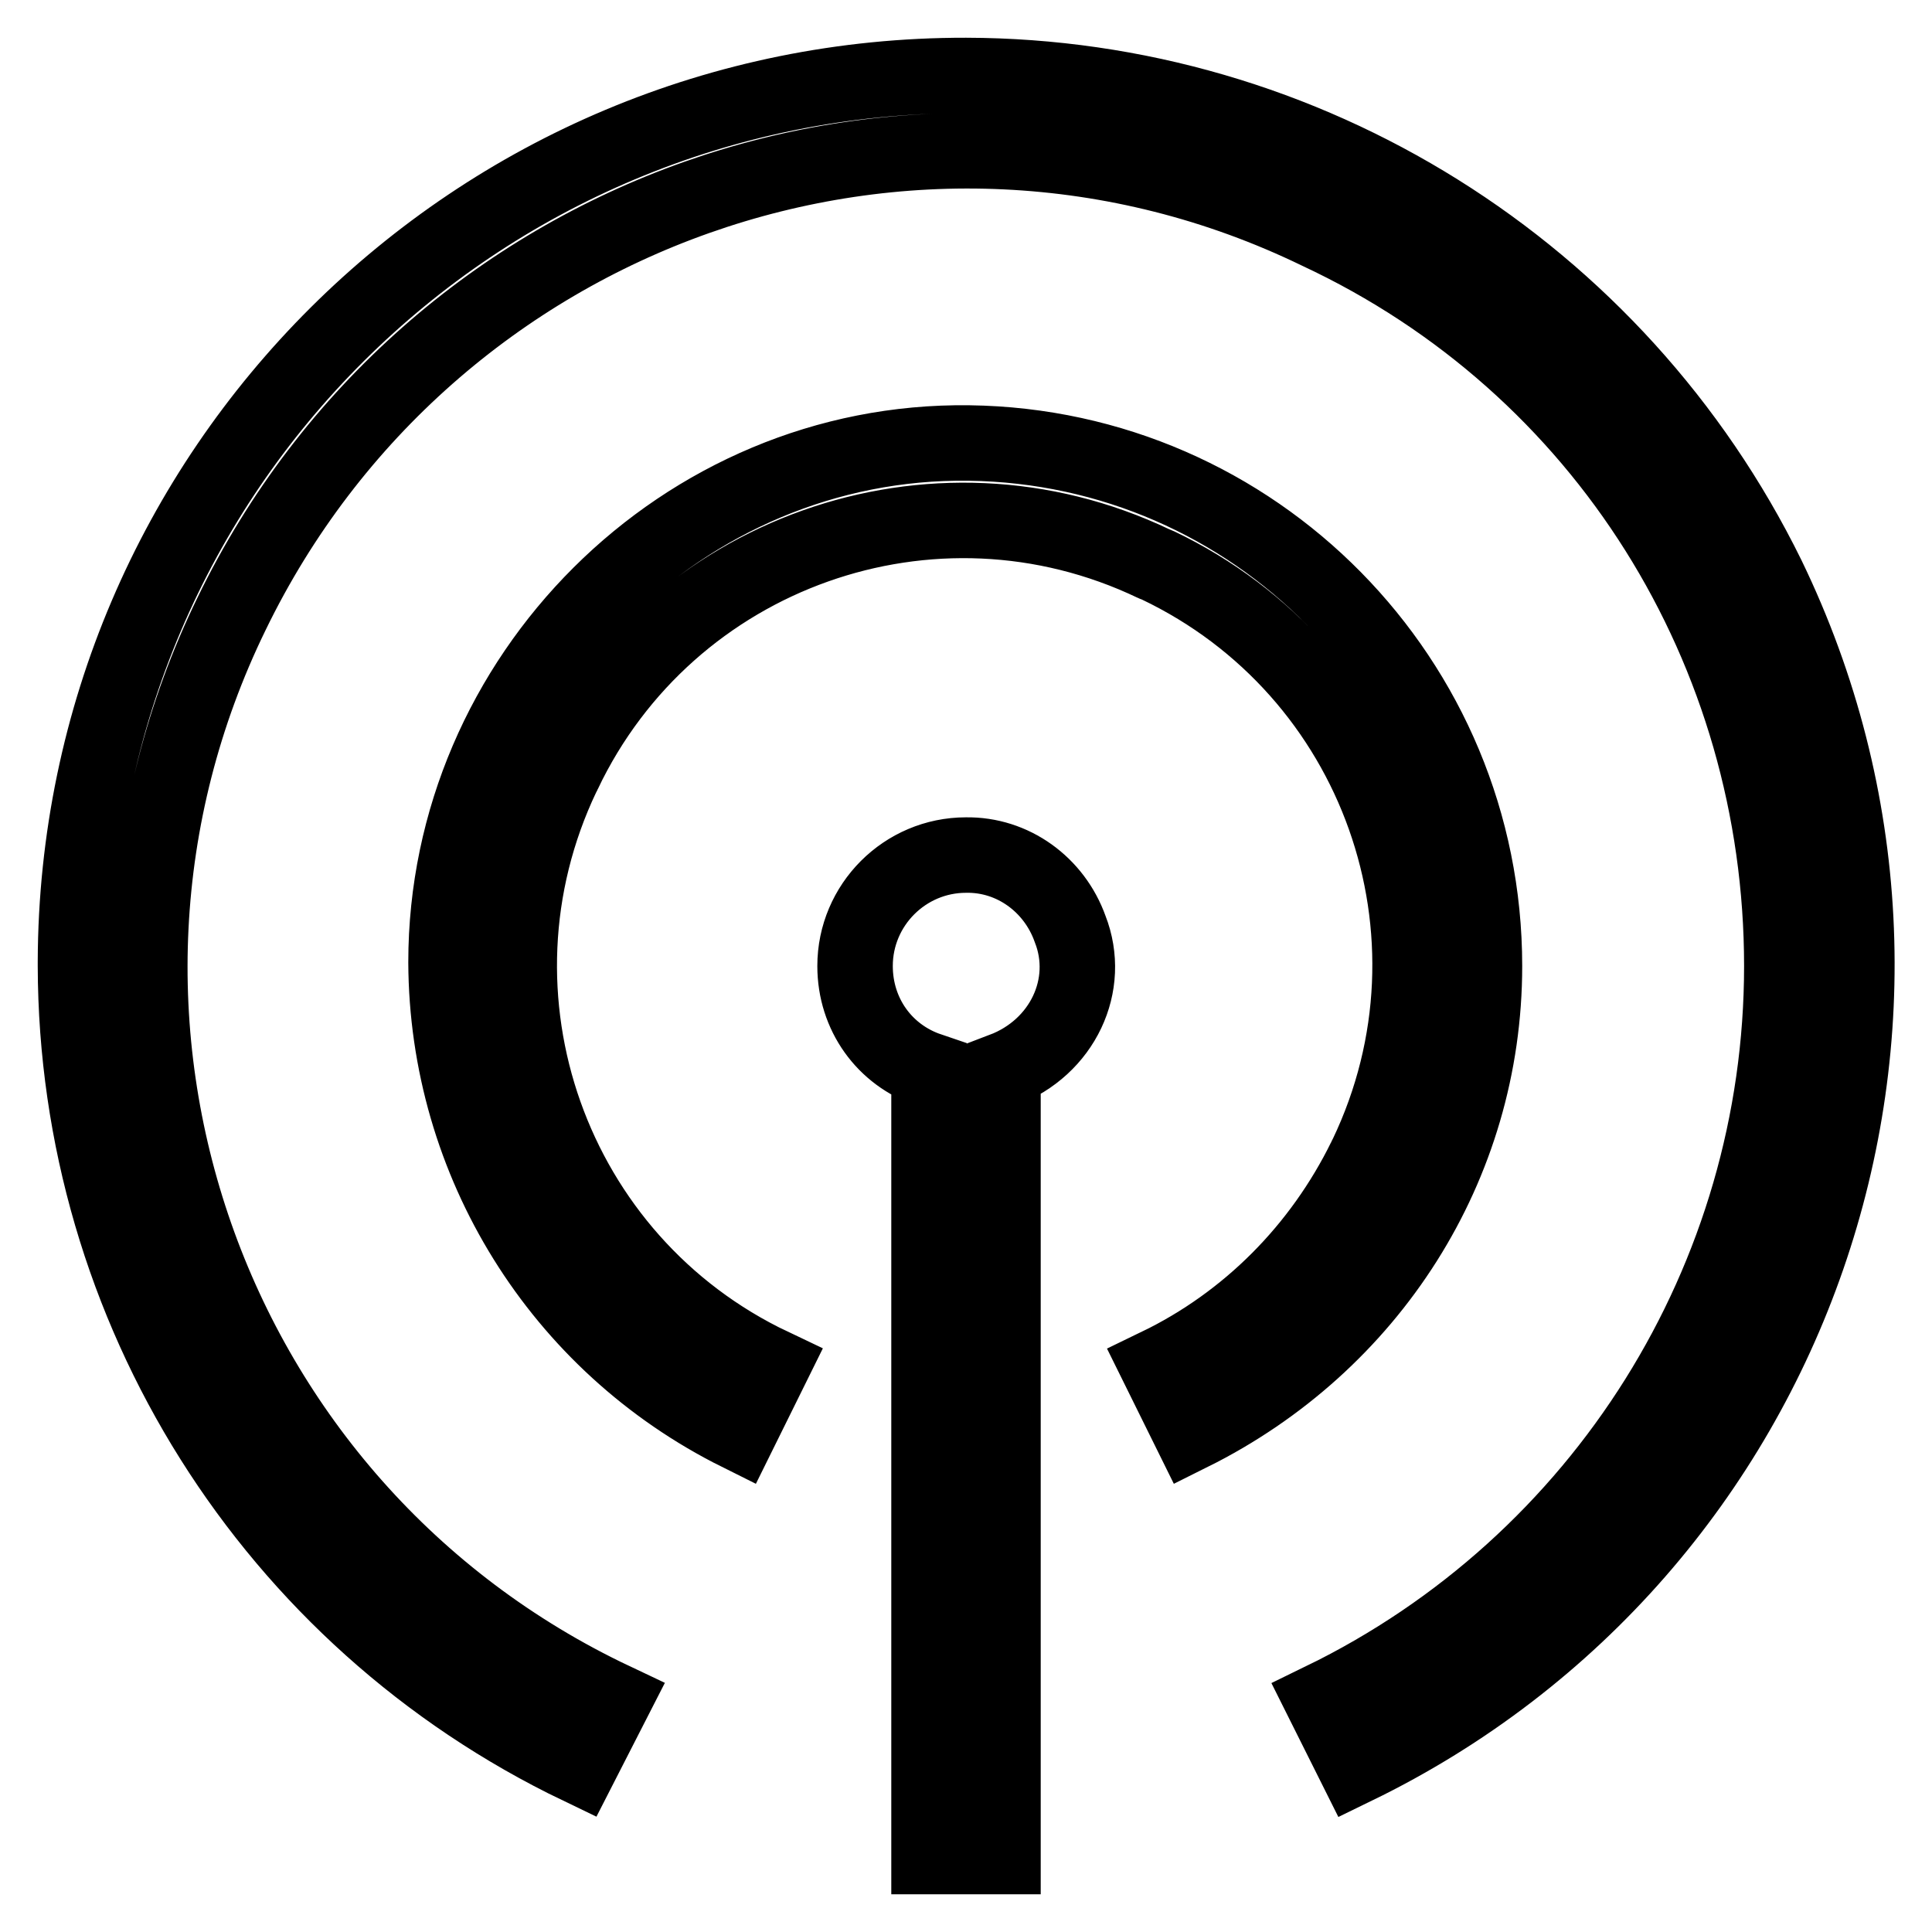 <?xml version="1.0" encoding="utf-8"?>
<!-- Svg Vector Icons : http://www.onlinewebfonts.com/icon -->
<!DOCTYPE svg PUBLIC "-//W3C//DTD SVG 1.1//EN" "http://www.w3.org/Graphics/SVG/1.1/DTD/svg11.dtd">
<svg version="1.1" xmlns="http://www.w3.org/2000/svg" xmlns:xlink="http://www.w3.org/1999/xlink" x="0px" y="0px" viewBox="0 0 256 256" enable-background="new 0 0 256 256" xml:space="preserve">
<g> <path stroke-width="10" fill-opacity="0" stroke="#000000"  d="M128,113.3c-8.1,0-14.7,6.6-14.7,14.7c0,6.4,3.9,11.8,9.8,13.8V246h9.8V141.8c7.9-3,11.8-11.3,8.9-18.7 C139.7,117.2,134.2,113.2,128,113.3L128,113.3z M128,10C63,9.9,10.2,62.4,10,127.4c0,0.2,0,0.4,0,0.6c0.1,45.3,26,86.5,66.8,106.1 l4.5-8.8c-54.1-25.6-76.7-90.5-50.6-144c26-53.6,90.4-76.6,144-50.6c37.9,17.7,61.4,55.5,61.4,97.3c0,41.4-23.7,79.2-60.9,97.3 l4.4,8.8c58.6-28.5,83-99.1,54.6-157.7C214.3,35.9,173.1,10.1,128,10L128,10z M196.7,128c0-37.9-30.4-68.8-68.3-69.3 c-37.9-0.5-69.3,31-69.3,68.8c0.1,26.5,15.1,50.6,38.8,62.4l4.4-8.9c-29.3-13.9-41.7-49-27.8-78.2c0.1-0.1,0.1-0.3,0.2-0.4 c13.9-29.2,48.9-41.7,78.2-27.7c0.2,0.1,0.3,0.1,0.5,0.2c29.2,13.9,41.7,48.9,27.7,78.2c-0.1,0.1-0.1,0.3-0.2,0.4 c-5.9,12-15.5,21.7-27.5,27.5l4.4,8.9C181.5,178.1,196.7,154.5,196.7,128L196.7,128z"/></g>
</svg>